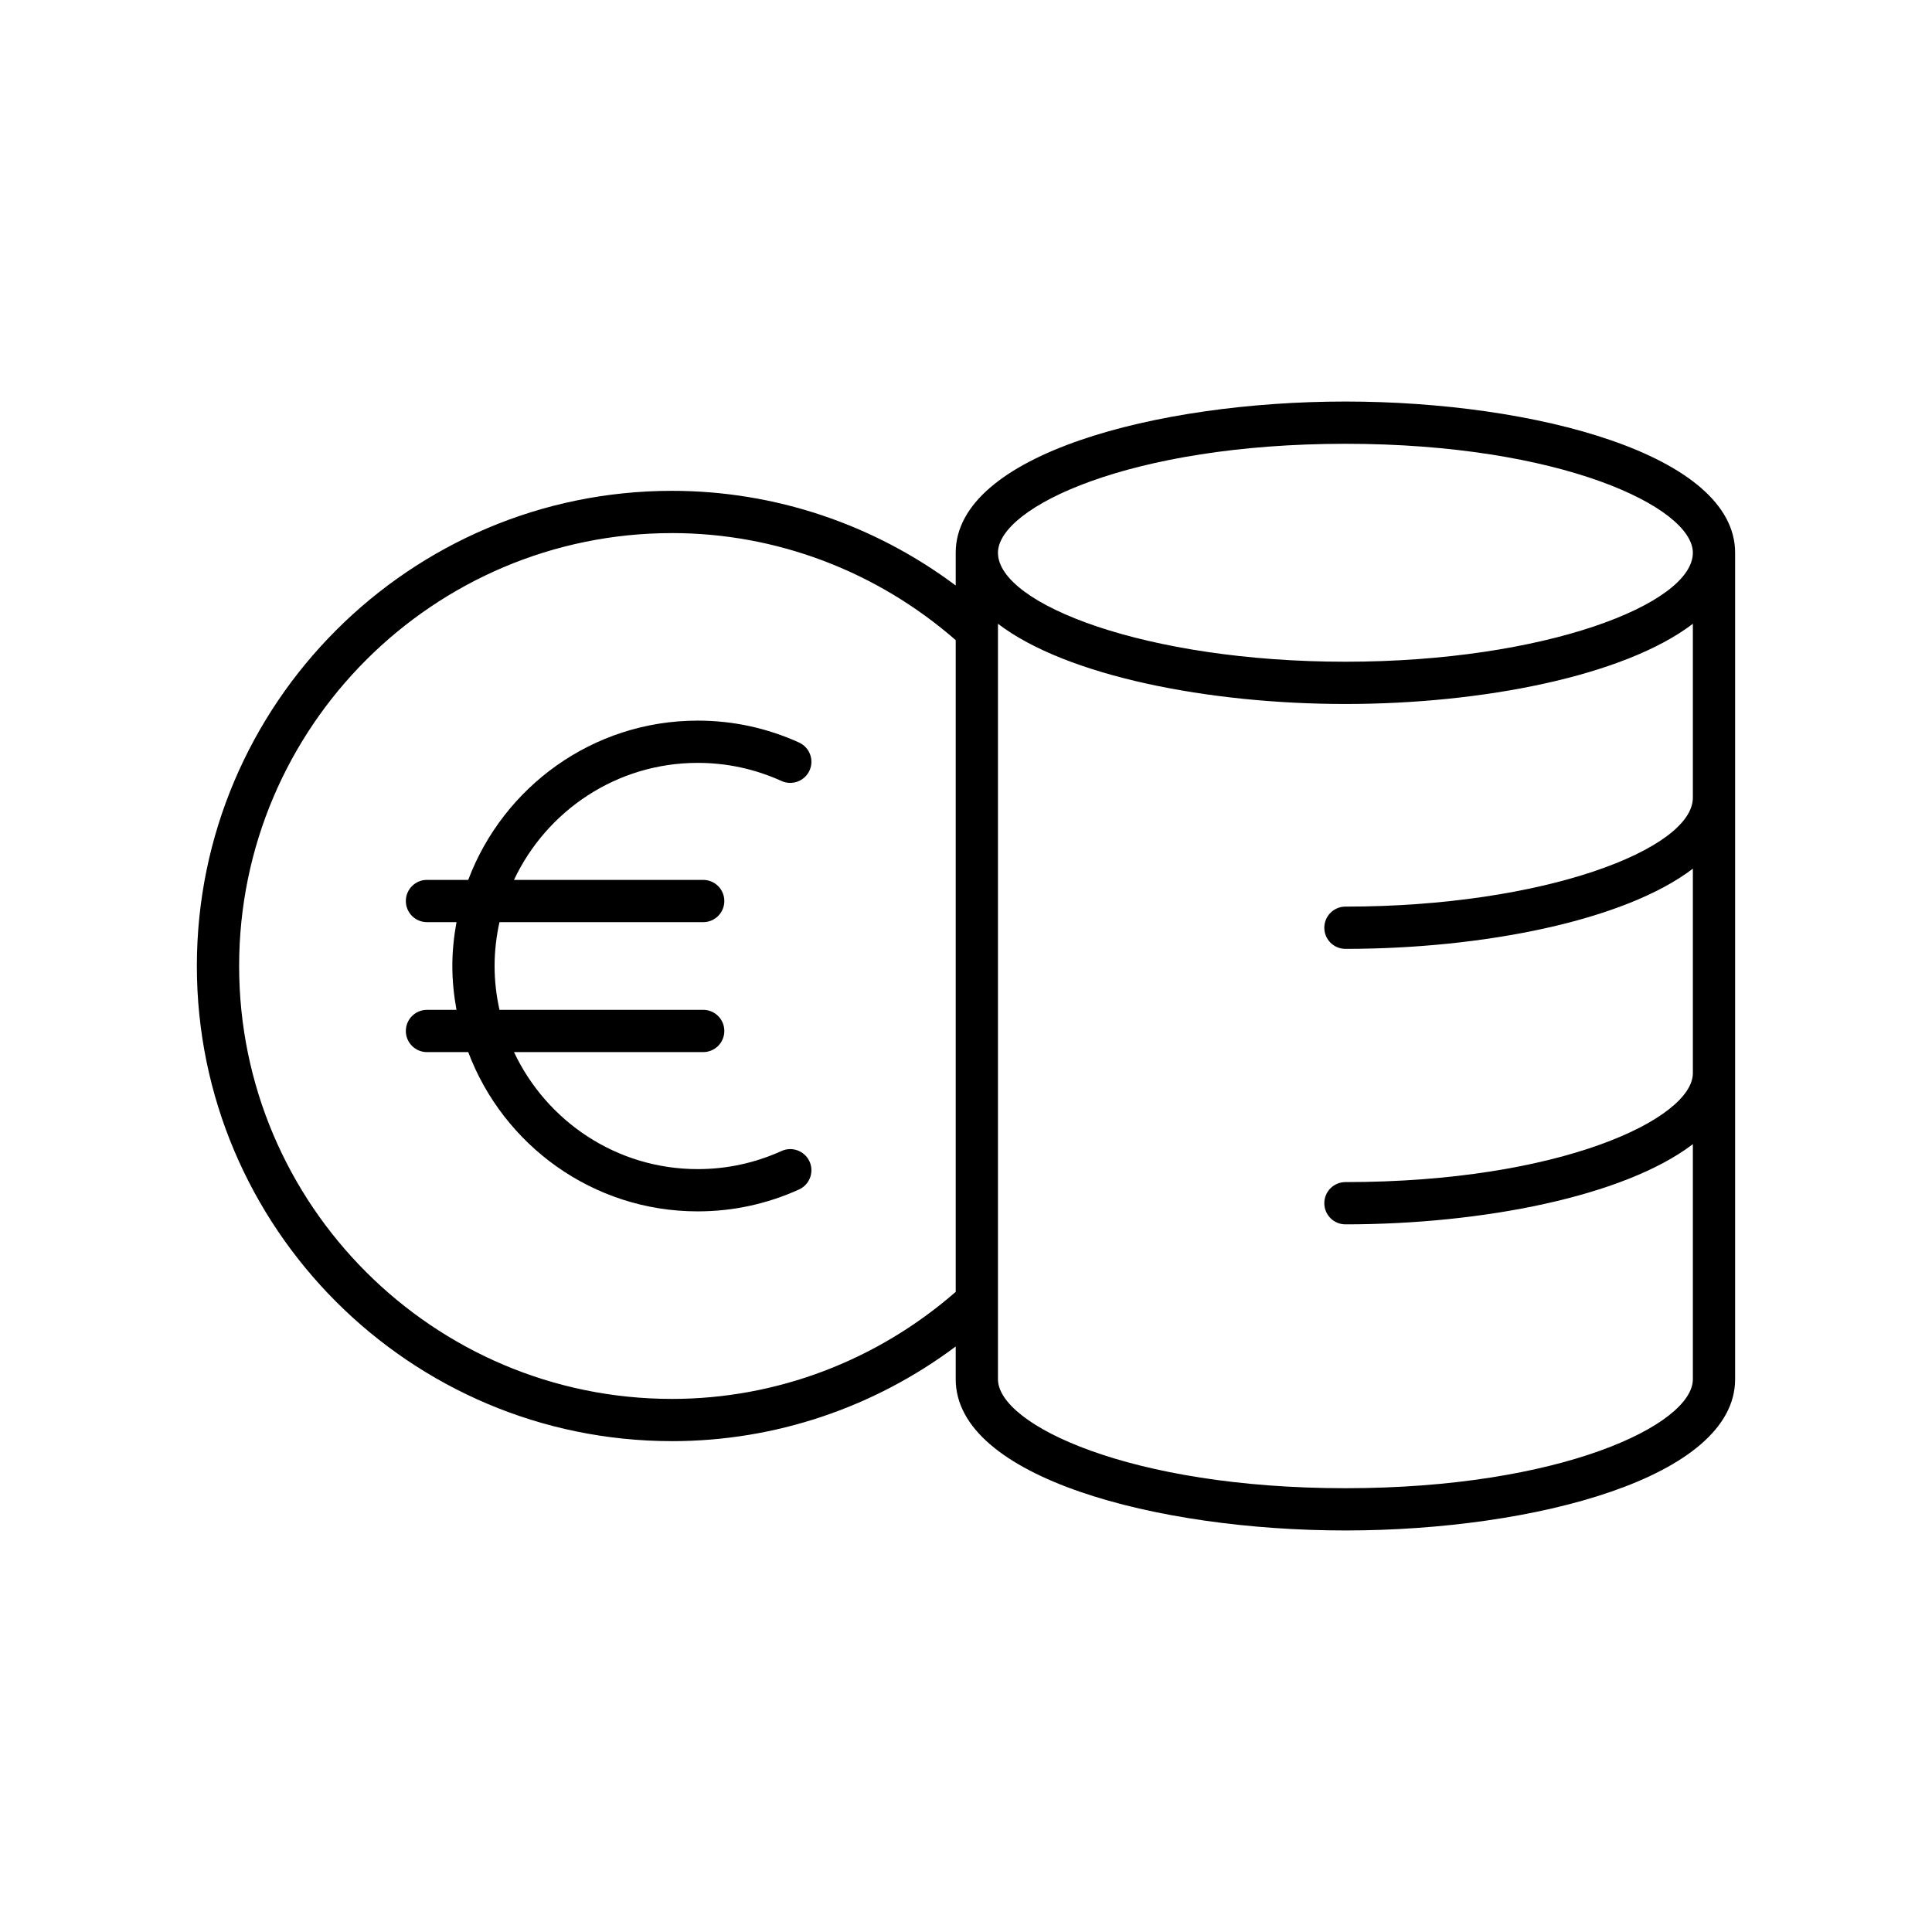 <?xml version="1.0" encoding="UTF-8"?>
<!-- Uploaded to: SVG Repo, www.svgrepo.com, Generator: SVG Repo Mixer Tools -->
<svg fill="#000000" width="800px" height="800px" version="1.1" viewBox="144 144 512 512" xmlns="http://www.w3.org/2000/svg">
 <g>
  <path d="m322.09 525.92c27.207 0 53.477-8.848 75.184-25.09v8.68c0 26.031 53.211 40.078 103.28 40.078 50.062-0.004 103.27-14.047 103.27-40.078v-219.02c0-26.031-53.207-40.078-103.27-40.078-50.066 0-103.28 14.043-103.28 40.074v8.68c-21.707-16.242-47.977-25.09-75.184-25.09-69.434 0-125.92 56.488-125.92 125.92 0 69.43 56.488 125.92 125.92 125.92zm178.46-264.31c57.043 0 92.074 16.82 92.074 28.879 0 13.629-39.375 28.875-92.074 28.875-52.703 0-92.082-15.246-92.082-28.875 0.004-12.059 35.035-28.879 92.082-28.879zm-92.078 47.699c18.203 13.887 55.91 21.254 92.082 21.254 36.172 0 73.875-7.367 92.074-21.254v46.078c0 13.629-39.375 28.875-92.074 28.875-3.094 0-5.598 2.504-5.598 5.598s2.504 5.598 5.598 5.598c36.172 0 73.875-7.367 92.074-21.254v54.188c0 12.059-35.031 28.875-92.074 28.875-3.094 0-5.598 2.504-5.598 5.598s2.504 5.598 5.598 5.598c36.172 0 73.875-7.367 92.074-21.254v62.301c0 12.059-35.031 28.879-92.074 28.879-57.051 0-92.082-16.82-92.082-28.879zm-86.379-24.035c27.664 0 54.238 10.105 75.184 28.371v172.71c-20.945 18.266-47.52 28.371-75.184 28.371-63.262 0-114.72-51.465-114.72-114.72-0.004-63.262 51.461-114.73 114.72-114.73z"/>
  <path d="m251.55 417.22c0 3.094 2.504 5.598 5.598 5.598h10.938c9.27 24.617 32.996 42.207 60.812 42.207 9.324 0 18.355-1.953 26.848-5.801 2.816-1.277 4.062-4.598 2.789-7.414-1.285-2.809-4.598-4.062-7.414-2.789-7.023 3.188-14.504 4.805-22.223 4.805-21.52 0-40.078-12.723-48.684-31.012h50.141c3.094 0 5.598-2.504 5.598-5.598s-2.504-5.598-5.598-5.598h-53.988c-0.828-3.746-1.297-7.625-1.297-11.617s0.469-7.875 1.297-11.621h53.988c3.094 0 5.598-2.504 5.598-5.598s-2.504-5.598-5.598-5.598h-50.141c8.609-18.293 27.164-31.012 48.684-31.012 7.719 0 15.199 1.617 22.223 4.805 2.816 1.273 6.129 0.023 7.414-2.789 1.273-2.816 0.027-6.133-2.789-7.414-8.488-3.848-17.52-5.801-26.848-5.801-27.82 0-51.543 17.59-60.812 42.207h-10.938c-3.094 0-5.598 2.504-5.598 5.598s2.504 5.598 5.598 5.598h7.824c-0.684 3.777-1.098 7.652-1.098 11.625s0.414 7.844 1.098 11.621h-7.824c-3.094 0-5.598 2.504-5.598 5.598z"/>
 </g>
</svg>